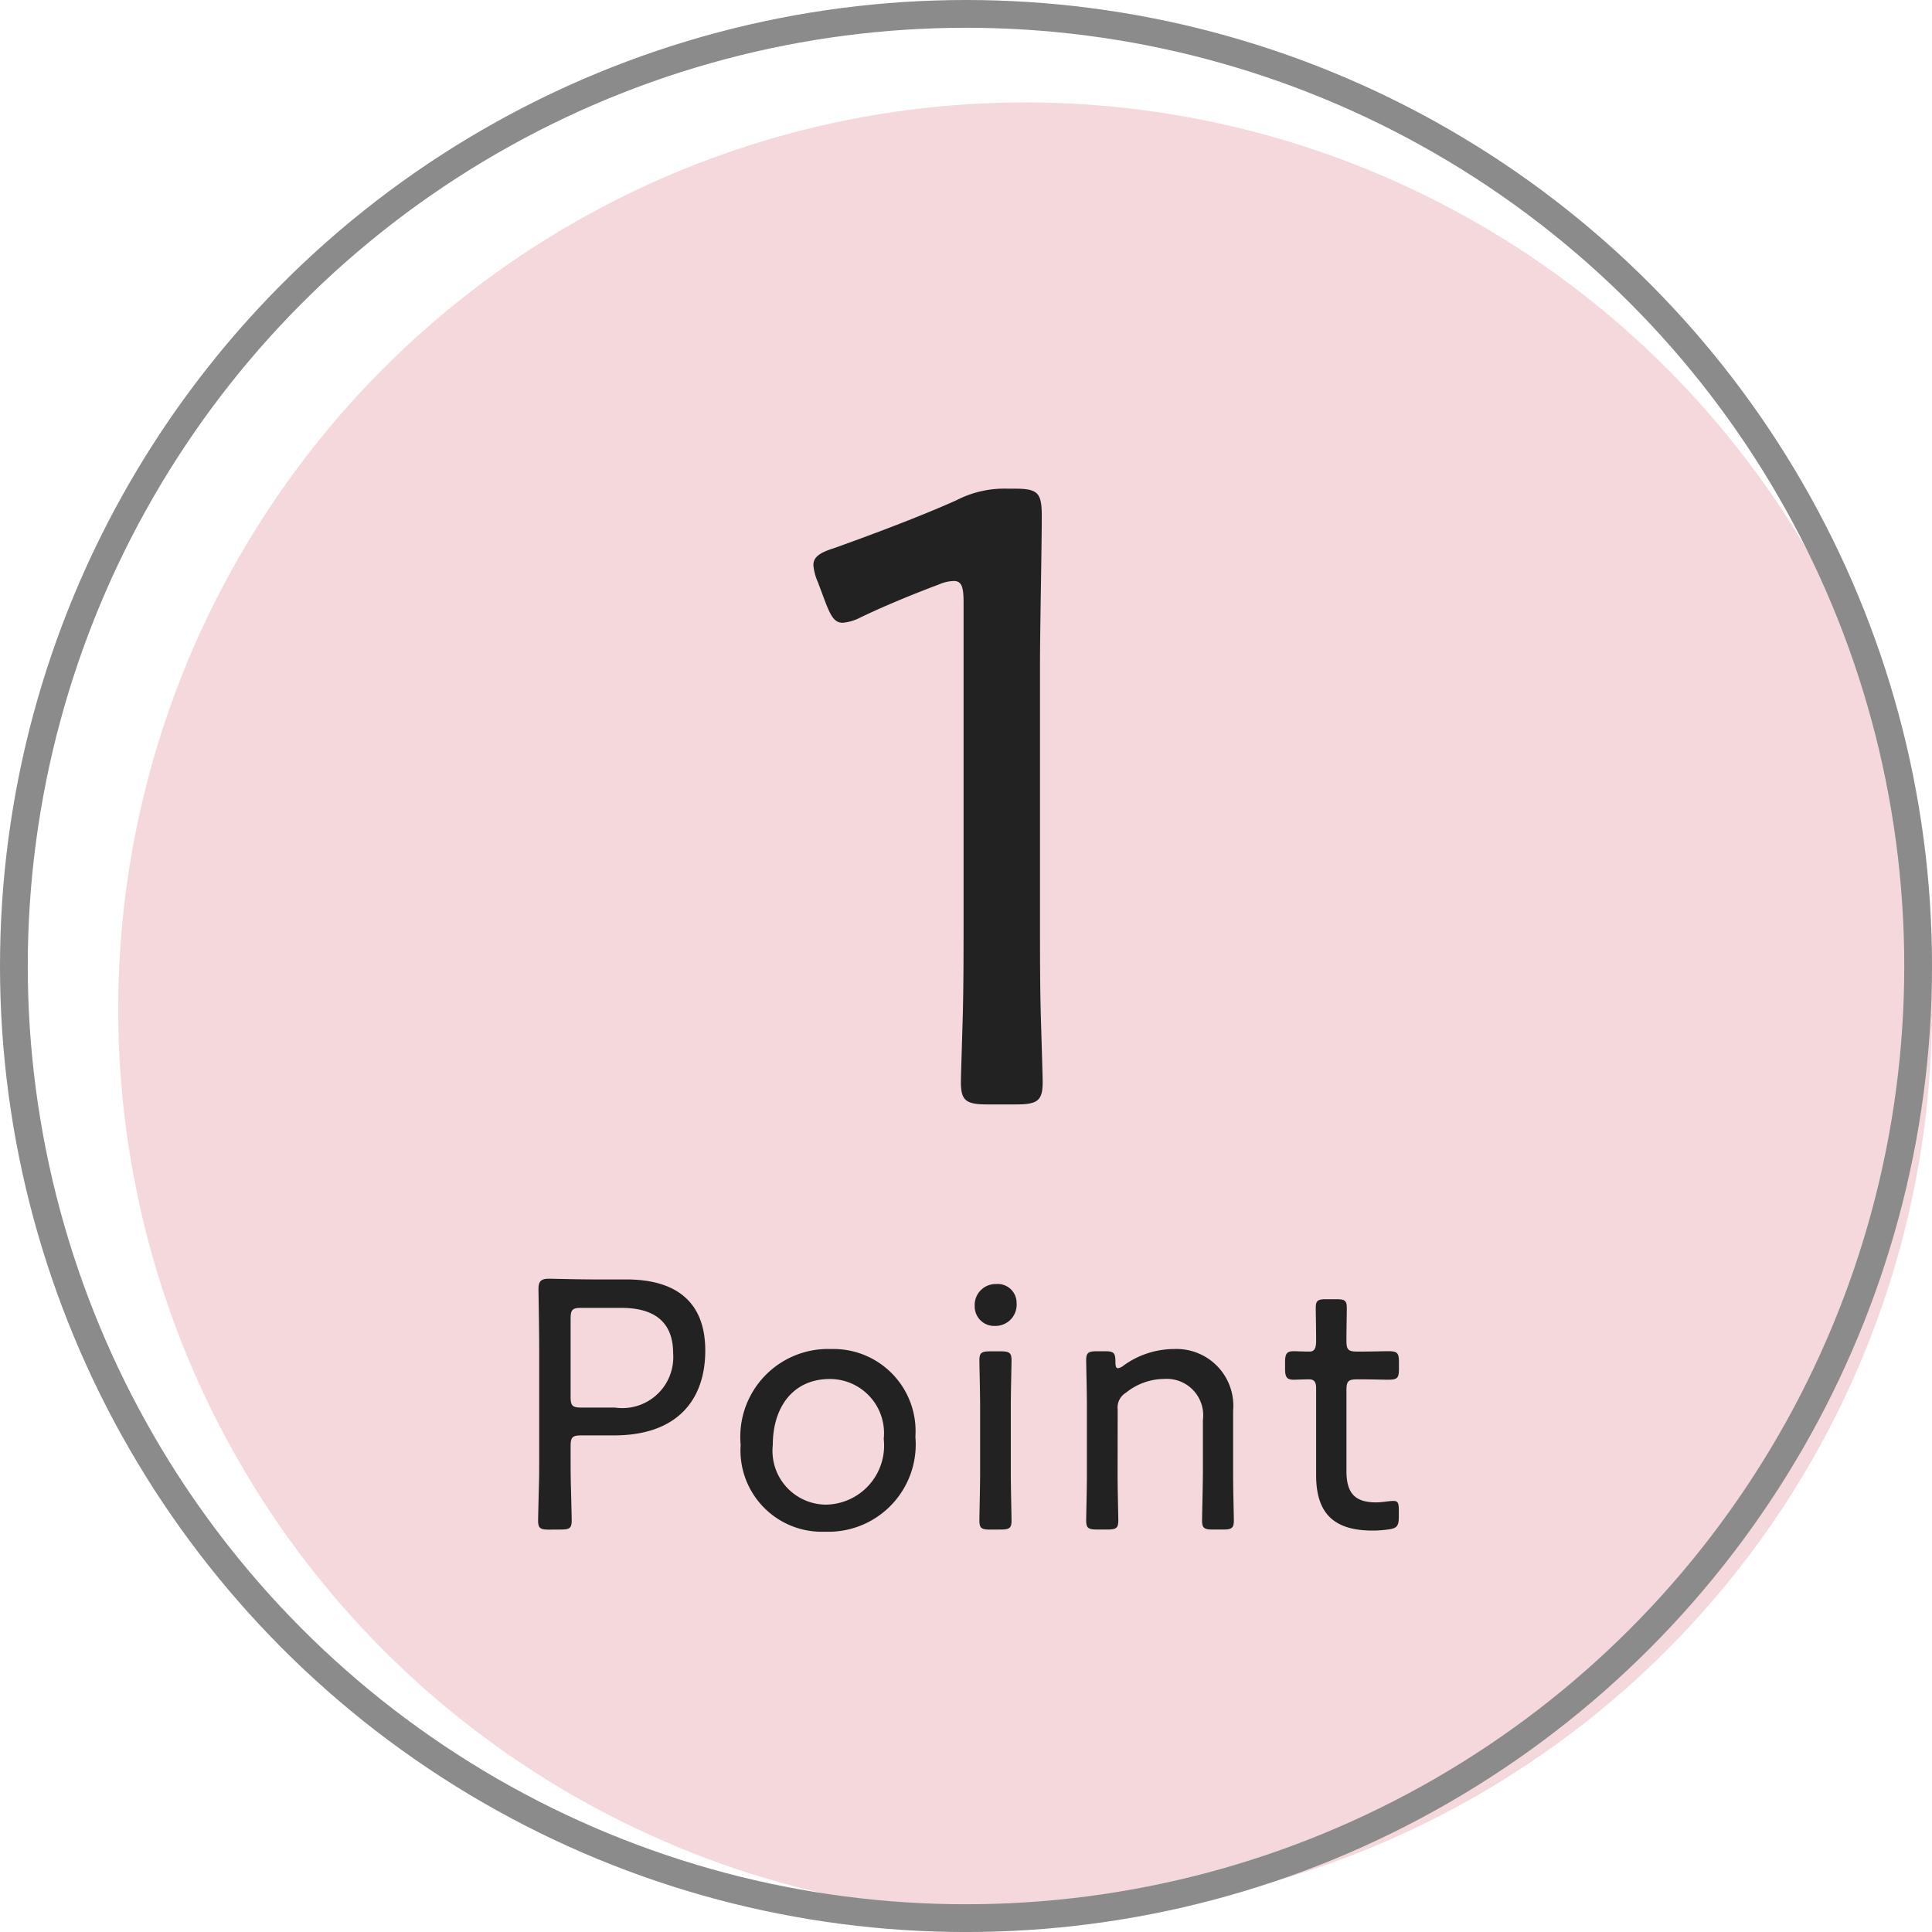<svg xmlns="http://www.w3.org/2000/svg" width="69.569" height="69.569" viewBox="0 0 69.569 69.569">
  <g id="Group_6878" data-name="Group 6878" transform="translate(-365.5 -944.029)">
    <ellipse id="Ellipse_190" data-name="Ellipse 190" cx="32.656" cy="32.656" rx="32.656" ry="32.656" transform="translate(369.757 947.717)" fill="#edbec5" opacity="0.586"/>
    <g id="Ellipse_193" data-name="Ellipse 193" transform="translate(365.5 944.029)" fill="none" stroke="#8b8b8b" stroke-width="1">
      <ellipse cx="34.785" cy="34.785" rx="34.785" ry="34.785" stroke="none"/>
      <ellipse cx="34.785" cy="34.785" rx="34.285" ry="34.285" fill="none"/>
    </g>
    <path id="Path_33292" data-name="Path 33292" d="M9.664-16.288c0-1.408.064-4.32.064-5.408,0-.832-.128-.992-.96-.992H8.512a3.757,3.757,0,0,0-1.856.416c-1.28.576-3.072,1.248-4.416,1.728-.512.16-.736.32-.736.608a1.9,1.9,0,0,0,.16.608l.288.768c.192.48.32.7.608.7a1.7,1.7,0,0,0,.64-.192c.8-.384,1.792-.8,2.816-1.184a1.436,1.436,0,0,1,.544-.128c.288,0,.352.224.352.768v11.68c0,.928,0,2.208-.032,3.328s-.064,2.048-.064,2.272c0,.672.192.8.96.8H8.8c.768,0,.96-.128.96-.8,0-.192-.032-1.248-.064-2.3-.032-1.088-.032-2.368-.032-3.3Z" transform="translate(393.285 984.314)" fill="#222"/>
    <path id="Path_33293" data-name="Path 33293" d="M1.911-.208c.312,0,.39-.052.39-.325,0-.1-.013-.624-.026-1.157-.013-.39-.013-.806-.013-1.118v-.4c0-.325.065-.39.39-.39h1.17c2.327,0,3.289-1.326,3.289-3.055,0-1.768-1.066-2.561-2.847-2.561H3.159c-.611,0-1.586-.026-1.677-.026-.286,0-.377.091-.377.377,0,.091.026,1.456.026,2.223v3.835c0,.312,0,.728-.013,1.118-.013.533-.026,1.053-.026,1.157,0,.273.078.325.39.325ZM2.262-7.8c0-.325.065-.39.39-.39h1.43c.962,0,1.872.325,1.872,1.638A1.834,1.834,0,0,1,3.861-4.6H2.652c-.325,0-.39-.065-.39-.39Zm9.386,1.092A3.161,3.161,0,0,0,8.385-3.263,2.931,2.931,0,0,0,11.427-.13a3.145,3.145,0,0,0,3.25-3.419A2.957,2.957,0,0,0,11.648-6.708ZM11.6-5.629a1.95,1.95,0,0,1,1.937,2.158,2.126,2.126,0,0,1-2.067,2.366A1.936,1.936,0,0,1,9.542-3.25C9.542-4.6,10.257-5.629,11.6-5.629Zm5.993-3.419a.754.754,0,0,0-.78.793.7.7,0,0,0,.728.715.764.764,0,0,0,.78-.832A.677.677,0,0,0,17.589-9.048Zm.156,8.84c.312,0,.39-.052.39-.325,0-.182-.026-1.157-.026-1.69V-4.6c0-.611.026-1.534.026-1.7,0-.273-.078-.325-.39-.325h-.377c-.312,0-.39.052-.39.325,0,.182.026,1.105.026,1.7v2.379c0,.468-.026,1.482-.026,1.69,0,.273.078.325.39.325Zm4.212-4.329a.619.619,0,0,1,.3-.6,2.216,2.216,0,0,1,1.378-.494,1.312,1.312,0,0,1,1.391,1.482v1.924C25.025-1.638,25-.7,25-.533c0,.273.078.325.39.325h.364c.312,0,.39-.052.39-.325,0-.169-.026-1.105-.026-1.69V-4.485a2.045,2.045,0,0,0-2.132-2.223,3.112,3.112,0,0,0-1.82.6.4.4,0,0,1-.195.091c-.065,0-.091-.065-.091-.234,0-.325-.065-.377-.377-.377h-.286c-.312,0-.39.052-.39.325,0,.169.026,1.105.026,1.7v2.379c0,.585-.026,1.521-.026,1.69,0,.273.078.325.39.325h.377c.312,0,.39-.052.39-.325,0-.169-.026-1.105-.026-1.69ZM32.084-.9c0-.26-.026-.338-.195-.338-.143,0-.416.052-.611.052-.715,0-1.079-.273-1.079-1.118V-5.226c0-.325.065-.39.39-.39h.2c.286,0,.793.013.9.013.338,0,.4-.052.4-.39V-6.24c0-.338-.065-.39-.4-.39-.091,0-.611.013-.9.013h-.2c-.325,0-.39-.065-.39-.39,0-.494.013-1,.013-1.17,0-.273-.065-.325-.377-.325h-.364c-.312,0-.377.052-.377.325,0,.169.013.676.013,1.17,0,.325-.091.39-.247.39-.234,0-.468-.013-.559-.013-.247,0-.312.091-.312.39v.247c0,.3.065.39.312.39.091,0,.338-.013.559-.013.156,0,.247.078.247.312v3.133c0,1.287.546,2,2.028,2a4.04,4.04,0,0,0,.559-.039c.312-.039.39-.117.39-.442Z" transform="translate(383.785 999.314)" fill="#222"/>
  </g>
</svg>
